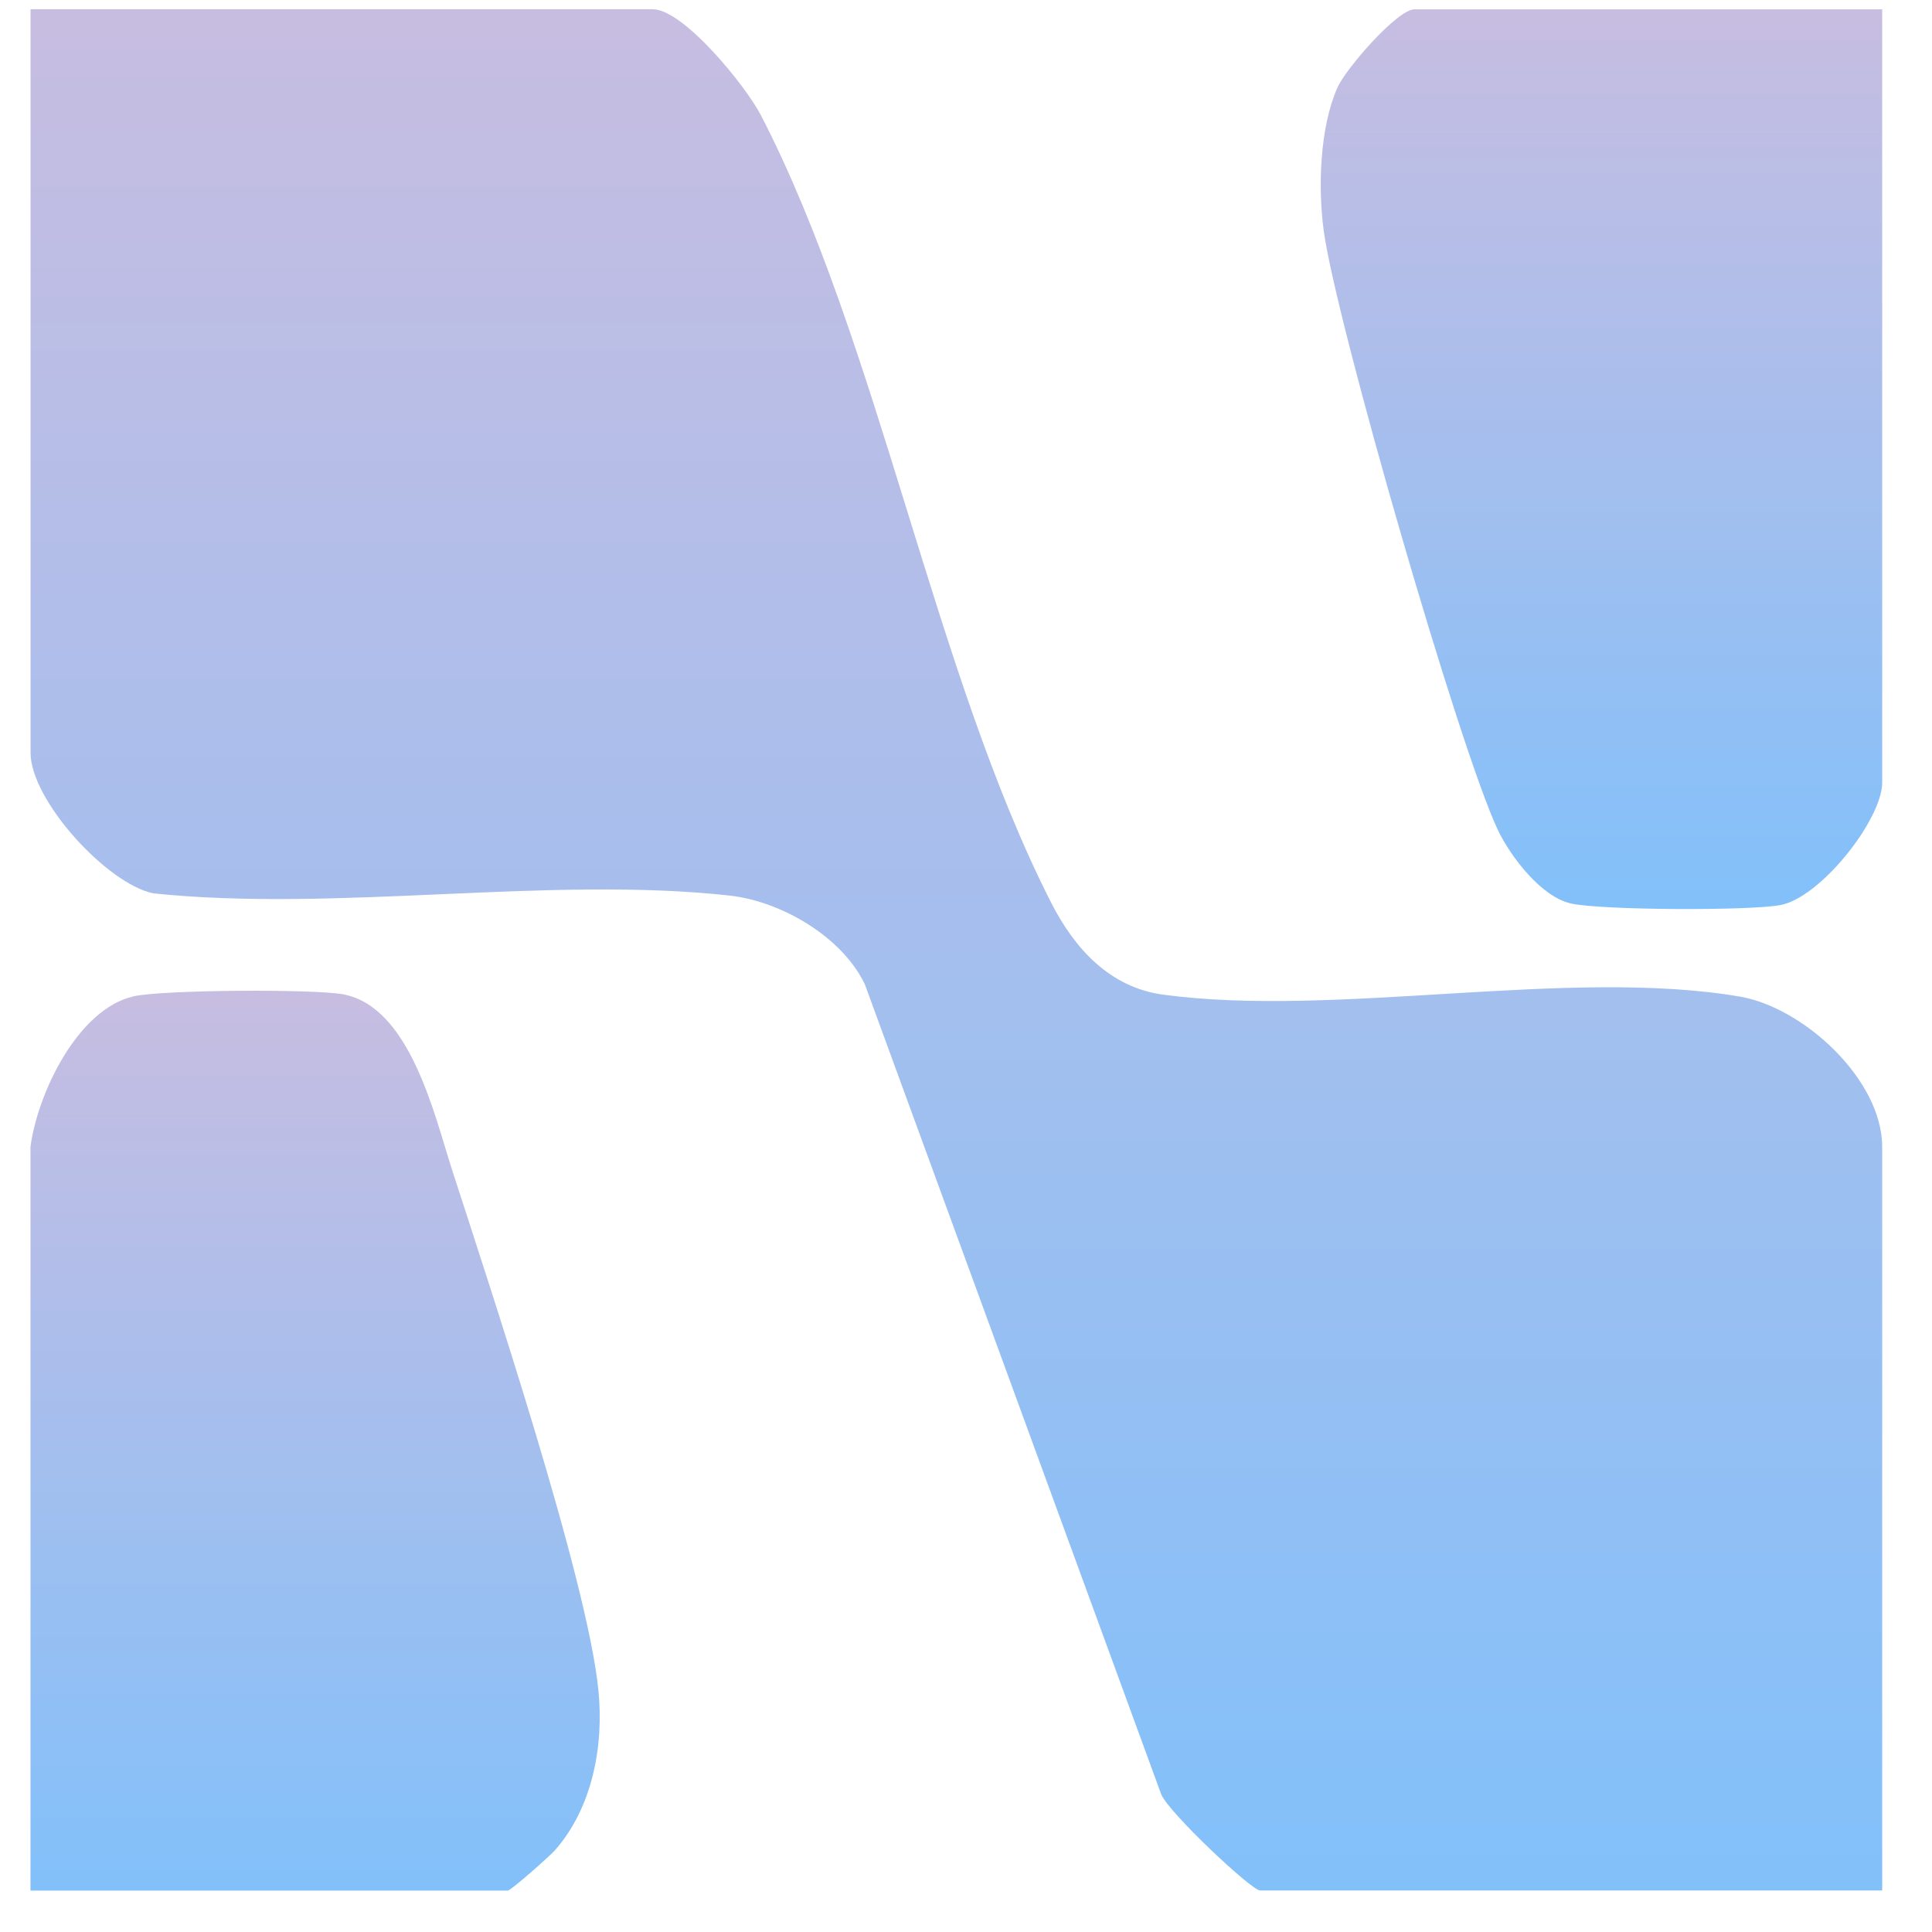 <svg width="27" height="27" viewBox="0 0 27 27" fill="none" xmlns="http://www.w3.org/2000/svg">
<path d="M26.304 26.42H17.611C17.491 26.42 16.34 25.338 16.229 25.078L12.086 13.755C11.764 13.085 10.913 12.596 10.199 12.516C7.672 12.237 4.716 12.752 2.143 12.485C1.492 12.35 0.427 11.181 0.427 10.52V0.129H9.121C9.552 0.129 10.424 1.203 10.634 1.611C12.281 4.793 13.052 9.396 14.689 12.613C15.016 13.255 15.508 13.8 16.258 13.901C18.677 14.226 21.933 13.52 24.317 13.928C25.203 14.08 26.304 15.086 26.304 16.029V26.422V26.42Z" fill="url(#paint0_linear_454_5031)"/>
<path d="M0.426 16.028C0.523 15.286 1.083 14.101 1.87 13.923C2.27 13.832 4.4 13.819 4.803 13.897C5.731 14.079 6.068 15.574 6.316 16.343C6.854 18.01 8.206 22.067 8.362 23.614C8.442 24.396 8.28 25.26 7.757 25.856C7.691 25.932 7.14 26.421 7.097 26.421H0.426V16.028Z" fill="url(#paint1_linear_454_5031)"/>
<path d="M26.304 0.129V10.935C26.304 11.452 25.443 12.544 24.882 12.648C24.454 12.73 22.369 12.721 21.952 12.626C21.536 12.531 21.11 11.97 20.934 11.601C20.394 10.465 18.665 4.476 18.498 3.215C18.418 2.615 18.445 1.783 18.688 1.23C18.805 0.96 19.53 0.13 19.767 0.13H26.304V0.129Z" fill="url(#paint2_linear_454_5031)"/>
<defs>
<linearGradient id="paint0_linear_454_5031" x1="13.366" y1="0.129" x2="13.366" y2="26.422" gradientUnits="userSpaceOnUse">
<stop stop-color="#C7BDE1"/>
<stop offset="1" stop-color="#82C0FA"/>
</linearGradient>
<linearGradient id="paint1_linear_454_5031" x1="4.404" y1="13.846" x2="4.404" y2="26.421" gradientUnits="userSpaceOnUse">
<stop stop-color="#C7BDE1"/>
<stop offset="1" stop-color="#82C0FA"/>
</linearGradient>
<linearGradient id="paint2_linear_454_5031" x1="22.381" y1="0.129" x2="22.381" y2="12.704" gradientUnits="userSpaceOnUse">
<stop stop-color="#C7BDE1"/>
<stop offset="1" stop-color="#82C0FA"/>
</linearGradient>
</defs>
</svg>

